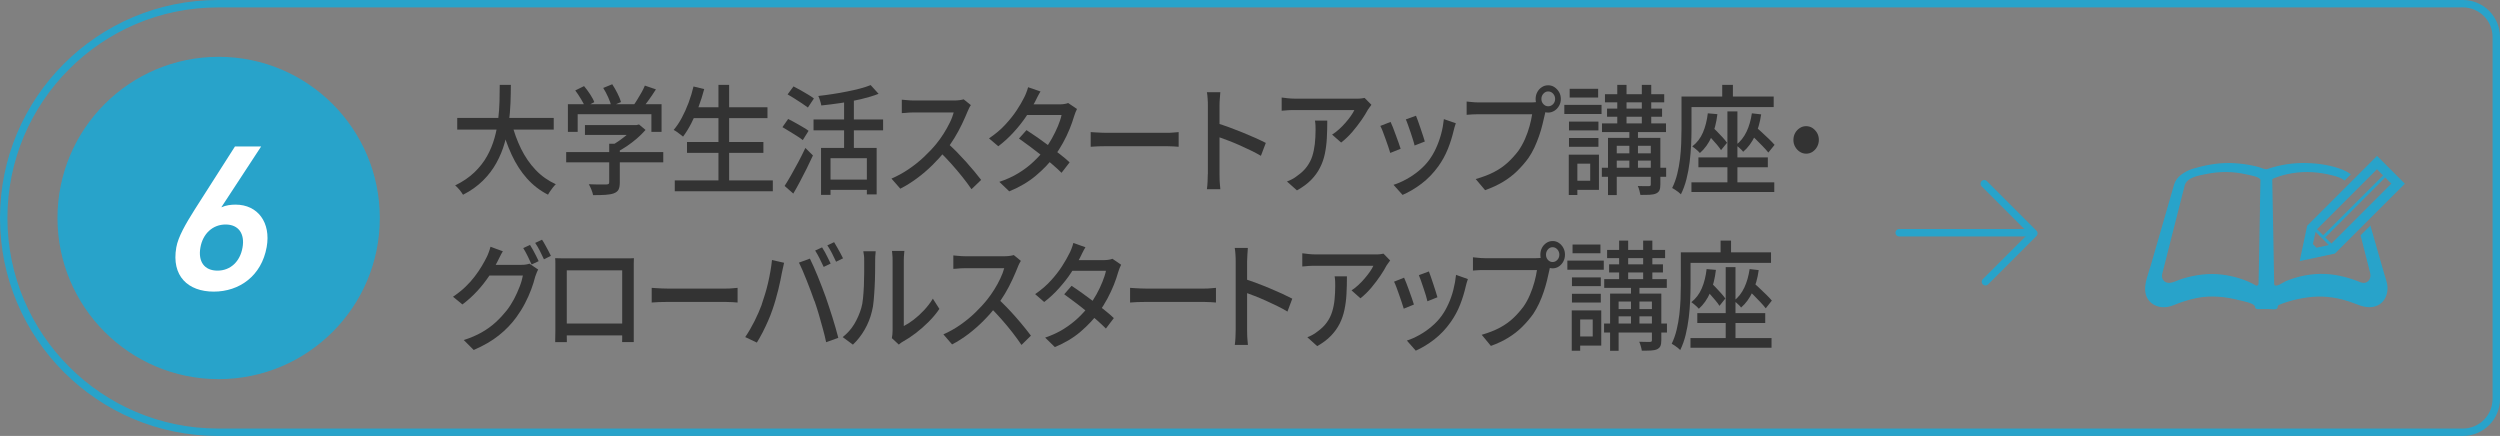 <?xml version="1.0" encoding="UTF-8"?>
<svg xmlns="http://www.w3.org/2000/svg" width="337.08" height="58.78" version="1.1" viewBox="0 0 337.08 58.78">
  <rect x="0" y="0" width="337.08" height="58.78" fill="#808080" stroke="none"/>
  <defs>
    <style>
      .cls-1 {
        fill: #28a3ca;
      }

      .cls-2, .cls-3 {
        fill: none;
        stroke: #28a3ca;
        stroke-linecap: round;
        stroke-linejoin: round;
      }

      .cls-4 {
        fill: #fff;
      }

      .cls-3 {
        fill-rule: evenodd;
      }

      .cls-5 {
        fill: #333;
      }
    </style>
  </defs>
  <!-- Generator: Adobe Illustrator 28.7.9, SVG Export Plug-In . SVG Version: 1.2.0 Build 218)  -->
  <g>
    <g id="_レイヤー_1" data-name="レイヤー_1">
      <g>
        <path class="cls-5" d="M67.36,11.44h1.52c0,.76-.02,1.57-.05,2.44-.03.87-.11,1.76-.23,2.68s-.31,1.83-.57,2.75c-.26.92-.63,1.8-1.1,2.66-.47.85-1.07,1.65-1.81,2.38-.74.73-1.63,1.37-2.69,1.91-.12-.2-.27-.42-.47-.66-.2-.24-.39-.44-.59-.6,1.02-.5,1.88-1.08,2.58-1.75.7-.67,1.27-1.39,1.71-2.18.44-.78.77-1.6,1.01-2.44.24-.84.4-1.68.5-2.53.1-.84.16-1.66.18-2.45s.03-1.53.03-2.21ZM61.65,15.9h13.01v1.57h-13.01v-1.57ZM68.98,16.53c.31,1.26.74,2.43,1.27,3.52.54,1.09,1.19,2.04,1.97,2.86s1.69,1.46,2.72,1.93c-.12.11-.24.25-.38.42-.13.17-.26.34-.38.52-.12.18-.22.33-.29.47-1.09-.55-2.04-1.29-2.85-2.2s-1.49-1.97-2.05-3.18c-.56-1.21-1.03-2.53-1.41-3.97l1.4-.37Z"/>
        <path class="cls-5" d="M76.34,20.5h13.09v1.39h-13.09v-1.39ZM76.57,14.05h12.63v3.73h-1.37v-2.38h-9.94v2.38h-1.32v-3.73ZM77.57,12.19l1.18-.58c.27.32.54.68.81,1.09.26.41.46.76.57,1.07l-1.24.66c-.12-.31-.3-.67-.56-1.09-.25-.42-.51-.8-.77-1.15ZM78.87,16.86h7.08v1.33h-7.08v-1.33ZM82.14,19.38h1.43v5.22c0,.42-.06.74-.17.96-.11.22-.33.39-.64.51-.3.11-.68.17-1.13.2-.45.03-1.01.04-1.66.04-.04-.21-.12-.46-.23-.74-.11-.28-.23-.53-.35-.73.34.01.68.02,1.01.03.33.01.62.01.86,0,.25,0,.42,0,.52,0,.15-.01.25-.04.29-.08.05-.04.07-.12.07-.24v-5.17ZM81.33,11.86l1.22-.5c.24.36.47.77.7,1.22.23.45.39.85.48,1.18l-1.3.56c-.08-.34-.22-.74-.43-1.21-.21-.46-.43-.88-.67-1.26ZM85.51,16.86h.34l.31-.08.88.74c-.33.38-.72.76-1.15,1.14-.43.37-.89.72-1.36,1.04s-.95.6-1.42.85c-.09-.14-.21-.3-.36-.47s-.29-.32-.4-.42c.4-.2.81-.45,1.21-.74s.78-.58,1.13-.89c.34-.3.62-.59.82-.87v-.29ZM86.95,11.54l1.49.51c-.32.51-.67,1.02-1.03,1.52-.36.5-.7.93-1,1.28l-1.12-.48c.2-.26.4-.55.6-.88.21-.33.4-.67.6-1.01.19-.34.35-.66.46-.94Z"/>
        <path class="cls-5" d="M93.51,11.66l1.44.35c-.22.82-.47,1.63-.77,2.42-.3.79-.63,1.53-.98,2.21-.35.68-.72,1.27-1.1,1.78-.1-.09-.22-.18-.38-.3-.15-.11-.31-.22-.46-.34-.16-.11-.3-.2-.43-.26.4-.47.77-1.02,1.1-1.64s.64-1.3.91-2.02c.27-.72.49-1.46.67-2.21ZM90.98,24.32h13.22v1.47h-13.22v-1.47ZM92.63,19.15h10.3v1.46h-10.3v-1.46ZM93.26,14.46h10.22v1.47h-10.22v-1.47ZM96.87,11.44h1.44v13.62h-1.44v-13.62Z"/>
        <path class="cls-5" d="M105.5,17.14l.77-1.1c.28.14.6.31.94.5.34.2.68.39,1.01.58.33.19.6.36.8.52l-.78,1.25c-.2-.16-.45-.34-.77-.54-.32-.2-.65-.41-1-.62-.35-.21-.67-.41-.96-.58ZM105.79,25.07c.26-.41.56-.89.88-1.46.32-.57.65-1.17.99-1.8s.64-1.26.93-1.86l1.02,1.01c-.26.55-.53,1.13-.83,1.74s-.6,1.19-.91,1.77c-.3.58-.61,1.12-.91,1.63l-1.16-1.02ZM106.2,12.72l.79-1.07c.28.14.6.31.95.51.35.2.68.4,1.01.59.32.19.59.37.79.53l-.81,1.22c-.21-.16-.47-.34-.78-.55s-.64-.42-.99-.64c-.34-.22-.67-.41-.97-.58ZM109.69,16.11h9.38v1.46h-9.38v-1.46ZM117.39,11.47l1.07,1.18c-.69.27-1.46.5-2.33.71-.87.21-1.77.38-2.7.52-.93.14-1.83.25-2.69.34-.03-.18-.09-.4-.17-.66s-.16-.46-.24-.62c.64-.07,1.29-.16,1.94-.26.66-.1,1.3-.21,1.93-.34.63-.12,1.21-.26,1.76-.4.54-.14,1.02-.3,1.44-.47ZM110.69,19.95h7.51v6.26h-1.32v-4.88h-4.9v4.94h-1.28v-6.32ZM111.59,24.22h5.86v1.38h-5.86v-1.38ZM113.81,13.04h1.32v7.71h-1.32v-7.71Z"/>
        <path class="cls-5" d="M130.9,14.18c-.06.07-.13.2-.22.37-.09.17-.16.33-.21.46-.21.51-.46,1.08-.76,1.71-.3.63-.64,1.26-1.02,1.88-.38.62-.77,1.19-1.19,1.7-.54.67-1.14,1.33-1.79,1.97-.65.64-1.34,1.23-2.07,1.77-.73.54-1.48,1.01-2.25,1.4l-1.19-1.36c.79-.34,1.56-.76,2.3-1.26.74-.5,1.43-1.05,2.07-1.65.64-.6,1.2-1.19,1.68-1.78.33-.41.66-.86.97-1.35s.59-.99.84-1.5c.25-.5.42-.96.53-1.38h-5.4c-.19,0-.39,0-.61.02s-.42.03-.6.05c-.18.02-.31.02-.39.02v-1.81c.1.01.25.02.44.04.2.02.4.03.62.05.22.02.4.02.54.02h5.46c.27,0,.52-.02.75-.05.23-.03.4-.07.53-.11l.96.77ZM127.71,19.25c.39.35.8.75,1.24,1.18.43.44.85.89,1.27,1.35.41.46.8.91,1.16,1.34.36.43.66.81.91,1.14l-1.3,1.25c-.36-.53-.78-1.09-1.25-1.68-.47-.59-.97-1.18-1.5-1.77-.53-.59-1.06-1.14-1.59-1.66l1.07-1.15Z"/>
        <path class="cls-5" d="M140.29,12.34c-.15.24-.29.49-.43.77s-.25.5-.33.66c-.31.6-.71,1.25-1.2,1.97s-1.04,1.42-1.67,2.1c-.63.69-1.31,1.32-2.06,1.88l-1.25-1.06c.85-.58,1.59-1.19,2.2-1.86.61-.66,1.13-1.31,1.54-1.94.41-.63.74-1.18.97-1.66.09-.16.19-.38.3-.66.11-.28.2-.54.26-.78l1.68.58ZM145.21,14.7c-.07.13-.14.29-.21.47-.07.19-.13.36-.18.52-.15.51-.35,1.08-.6,1.7-.25.62-.55,1.25-.9,1.88-.35.63-.74,1.25-1.17,1.83-.68.91-1.51,1.77-2.5,2.6-.99.83-2.18,1.53-3.57,2.1l-1.34-1.28c.96-.32,1.82-.71,2.57-1.17.75-.46,1.42-.96,1.99-1.5.58-.54,1.08-1.08,1.52-1.64.36-.47.7-.98,1.01-1.54s.58-1.11.81-1.66.4-1.06.49-1.5h-5.25l.56-1.44h4.48c.21,0,.41-.02.6-.05.2-.03.36-.07.5-.13l1.19.8ZM138.4,17.54c.46.3.96.63,1.49,1,.53.37,1.06.75,1.59,1.15.53.4,1.03.79,1.51,1.16.48.37.89.72,1.23,1.04l-1.09,1.41c-.33-.33-.73-.7-1.2-1.1-.47-.41-.97-.82-1.5-1.25-.54-.43-1.06-.83-1.59-1.22-.52-.39-1.01-.74-1.45-1.05l1.02-1.14Z"/>
        <path class="cls-5" d="M147.07,17.81c.17.01.37.02.61.04.24.02.5.03.78.04s.55.02.8.02h8.01c.35,0,.67-.01.96-.04s.52-.04.69-.06v1.98c-.17,0-.4-.03-.71-.05s-.62-.03-.94-.03h-8.01c-.4,0-.8,0-1.21.02s-.73.04-.99.06v-1.98Z"/>
        <path class="cls-5" d="M162.86,23.47v-9.25c0-.26,0-.55-.03-.89-.02-.34-.05-.64-.1-.9h1.81c-.02.26-.04.55-.07.88s-.04.63-.04.91v9.25c0,.17,0,.38.01.62,0,.25.02.49.04.74.02.25.04.48.06.68h-1.81c.04-.28.07-.61.09-1,.02-.39.03-.74.03-1.05ZM164.1,16.61c.48.15,1.02.33,1.62.55s1.2.45,1.81.7c.61.25,1.19.5,1.74.74.55.25,1.02.47,1.4.67l-.66,1.74c-.41-.25-.88-.49-1.39-.74-.52-.25-1.04-.49-1.58-.73-.54-.24-1.06-.45-1.57-.64-.51-.19-.96-.36-1.36-.5v-1.81Z"/>
        <path class="cls-5" d="M184.91,14.13c-.07.09-.15.2-.24.33-.09.13-.17.25-.24.34-.21.39-.49.86-.86,1.39s-.79,1.07-1.25,1.61c-.47.54-.96,1.01-1.49,1.42l-1.22-1.07c.32-.2.64-.45.95-.73.31-.28.6-.58.87-.89.27-.31.51-.61.71-.9.21-.29.36-.56.47-.79h-8.07c-.29,0-.58,0-.85.02-.27.02-.57.04-.88.07v-1.78c.27.03.56.06.85.1.29.03.59.05.88.05h8.23c.11,0,.24,0,.4,0,.16,0,.32-.02.47-.04.15-.02.27-.04.35-.06l.93.94ZM178.96,16.26c0,.83-.02,1.62-.06,2.37-.04.75-.13,1.45-.27,2.12-.14.67-.36,1.29-.66,1.87-.29.58-.69,1.13-1.19,1.64-.5.51-1.14.98-1.91,1.41l-1.35-1.2c.21-.07.45-.18.7-.31.25-.13.49-.29.71-.47.53-.37.96-.78,1.28-1.22.32-.44.57-.91.73-1.42.16-.51.27-1.05.34-1.64.06-.59.1-1.21.1-1.87,0-.21,0-.42-.01-.62,0-.2-.04-.42-.07-.66h1.68Z"/>
        <path class="cls-5" d="M187.49,16.43c.09.18.19.43.32.74.12.31.25.65.38,1.02.13.36.26.71.38,1.04.12.33.21.61.28.83l-1.4.56c-.06-.2-.15-.48-.26-.82-.12-.35-.24-.71-.38-1.08-.13-.37-.26-.72-.38-1.03-.12-.31-.23-.55-.32-.71l1.38-.54ZM196.29,16.62c-.07.2-.12.38-.17.53s-.08.29-.11.42c-.2.85-.46,1.69-.79,2.51-.33.82-.75,1.59-1.27,2.32-.68.94-1.44,1.73-2.3,2.38-.86.65-1.71,1.14-2.54,1.5l-1.22-1.36c.55-.17,1.12-.42,1.71-.74.59-.32,1.16-.7,1.7-1.15.54-.45,1.02-.94,1.42-1.49.33-.46.64-.98.91-1.58.27-.59.5-1.22.68-1.89.18-.67.3-1.34.37-2.01l1.62.56ZM190.92,15.6c.07.16.16.4.27.71.11.31.22.65.35,1.01.12.36.24.7.34,1.02.1.32.18.57.23.74l-1.38.54c-.04-.19-.11-.45-.21-.76-.1-.31-.21-.65-.32-.99-.12-.35-.23-.68-.35-1-.11-.32-.21-.58-.3-.77l1.38-.5Z"/>
        <path class="cls-5" d="M208.55,14.51c-.06.13-.11.27-.15.43-.04.16-.08.33-.11.5-.09.41-.19.86-.32,1.36-.12.5-.27,1.02-.46,1.55s-.39,1.05-.63,1.56c-.24.51-.51.97-.8,1.4-.45.62-.96,1.2-1.52,1.75s-1.2,1.04-1.92,1.47c-.72.43-1.52.8-2.4,1.11l-1.27-1.5c.96-.27,1.8-.59,2.5-.96.71-.37,1.32-.8,1.85-1.29.53-.49.99-1.01,1.41-1.56.33-.47.62-.99.88-1.57.25-.58.46-1.15.62-1.74.16-.58.28-1.12.35-1.61h-7.24c-.31,0-.61,0-.88.02-.27.01-.51.03-.71.05v-1.79c.15.01.31.03.49.05s.37.04.57.05c.2.01.37.02.53.02h7.14c.13,0,.28,0,.45-.02.17,0,.34-.04.49-.08l1.15.8ZM207.05,13.34c0-.34.08-.65.23-.93s.36-.5.61-.66c.25-.17.54-.25.85-.25s.6.08.85.25c.25.17.46.39.62.66s.24.59.24.93-.08.65-.24.93-.36.5-.62.66-.54.25-.85.25-.6-.08-.85-.25c-.26-.17-.46-.39-.61-.66s-.23-.59-.23-.93ZM207.83,13.34c0,.28.09.51.27.7.18.19.39.29.65.29s.47-.1.66-.29c.18-.19.27-.43.27-.7s-.09-.51-.27-.71c-.18-.2-.4-.3-.66-.3s-.47.1-.65.3c-.18.2-.27.43-.27.71Z"/>
        <path class="cls-5" d="M210.92,14.14h5.02v1.23h-5.02v-1.23ZM211.52,20.85h1.16v5.44h-1.16v-5.44ZM211.55,16.4h3.97v1.18h-3.97v-1.18ZM211.55,18.61h3.97v1.18h-3.97v-1.18ZM211.64,11.97h3.84v1.18h-3.84v-1.18ZM212.22,20.85h3.37v4.75h-3.37v-1.23h2.19v-2.3h-2.19v-1.22ZM215.98,22.62h8.67v1.22h-8.67v-1.22ZM216,16.64h8.63v1.17h-8.63v-1.17ZM216.4,12.7h7.99v1.1h-7.99v-1.1ZM216.68,14.64h7.42v1.1h-7.42v-1.1ZM216.81,18.59h6.26v1.07h-5.08v6.64h-1.18v-7.71ZM217.43,20.67h5.93v.98h-5.93v-.98ZM218.06,11.44h1.25v5.73h-1.25v-5.73ZM219.69,17.22h1.16v6.11h-1.16v-6.11ZM222.59,18.59h1.28v6.27c0,.34-.04.61-.12.79-.08.19-.23.33-.46.44-.22.1-.5.15-.85.17-.35.02-.77.02-1.26.02-.03-.18-.08-.38-.14-.61-.06-.22-.13-.42-.21-.59.33.01.65.02.93.02.29,0,.48,0,.57,0,.11-.01.18-.03.21-.07.03-.04.04-.1.04-.18v-6.27ZM221.37,11.44h1.27v5.73h-1.27v-5.73Z"/>
        <path class="cls-5" d="M226.72,13.02h1.35v4.43c0,.62-.02,1.31-.05,2.06-.04.76-.1,1.53-.2,2.33s-.24,1.57-.43,2.31c-.19.75-.44,1.43-.75,2.05-.08-.08-.19-.18-.34-.3-.15-.11-.3-.22-.45-.32-.15-.1-.28-.18-.39-.23.29-.58.51-1.2.68-1.87s.29-1.36.38-2.07c.08-.71.14-1.4.16-2.08.02-.68.04-1.31.04-1.9v-4.42ZM227.45,13.02h11.7v1.42h-11.7v-1.42ZM228.06,24.58h11.17v1.31h-11.17v-1.31ZM230.28,15.28l1.28.11c-.14,1.16-.4,2.18-.79,3.06s-.91,1.61-1.57,2.18c-.07-.09-.17-.18-.29-.3-.13-.11-.26-.22-.39-.33s-.25-.19-.35-.26c.63-.48,1.11-1.1,1.44-1.87.33-.77.55-1.64.66-2.61ZM229,21.22h9.36v1.33h-9.36v-1.33ZM229.98,17.87l.77-.86c.25.21.5.46.77.73.26.27.52.54.76.8.24.26.43.5.58.71l-.81.99c-.14-.21-.32-.46-.55-.73-.23-.27-.48-.55-.74-.84-.27-.29-.52-.55-.77-.8ZM232.21,11.44h1.44v2.62h-1.44v-2.62ZM232.91,15.02h1.35v10.19h-1.35v-10.19ZM236.21,15.28l1.25.14c-.16,1.11-.44,2.09-.85,2.94s-.93,1.56-1.58,2.11c-.06-.1-.15-.2-.26-.31-.12-.11-.24-.22-.38-.34-.13-.11-.24-.2-.33-.26.61-.47,1.08-1.07,1.43-1.8s.58-1.56.72-2.49ZM235.75,17.86l.81-.91c.3.26.62.54.96.86.34.31.67.62.98.92.31.3.57.57.77.8l-.84,1.04c-.2-.25-.45-.53-.75-.84-.3-.31-.62-.64-.96-.97-.34-.33-.66-.63-.96-.9Z"/>
        <path class="cls-5" d="M243.51,17.01c.32,0,.61.08.87.25.25.17.46.39.62.66.16.28.24.59.24.94,0,.33-.08.64-.23.92-.15.28-.36.51-.61.68-.26.17-.54.26-.87.26-.3,0-.59-.08-.85-.25-.26-.17-.47-.39-.63-.67-.16-.28-.24-.59-.24-.92,0-.35.08-.67.23-.94.15-.28.36-.5.62-.67.26-.17.54-.26.85-.26Z"/>
        <path class="cls-5" d="M67.8,33.88c-.14.24-.29.49-.42.77s-.25.49-.32.64c-.3.62-.67,1.27-1.13,1.95s-.98,1.35-1.58,2-1.26,1.25-2,1.81l-1.27-1.04c.62-.42,1.18-.86,1.67-1.33.49-.47.91-.94,1.27-1.42.36-.47.67-.93.93-1.37s.48-.83.65-1.18c.09-.16.18-.38.29-.67.11-.29.19-.54.24-.77l1.67.61ZM72.57,36.34c-.08.13-.15.28-.22.46-.07.18-.13.35-.19.51-.12.51-.3,1.08-.53,1.7-.23.62-.51,1.25-.85,1.9-.34.65-.72,1.26-1.15,1.85-.66.91-1.45,1.73-2.37,2.46-.92.74-2.05,1.39-3.39,1.97l-1.34-1.34c.93-.3,1.75-.65,2.46-1.06.71-.41,1.33-.86,1.87-1.36.54-.5,1.02-1.02,1.45-1.56.36-.46.69-.97.99-1.53.29-.56.55-1.12.76-1.68.22-.56.36-1.06.44-1.51h-5.13l.55-1.44h4.39c.2,0,.4-.01.59-.04.19-.03.35-.07.49-.12l1.18.8ZM71.46,33.02c.12.18.26.41.4.67.14.27.28.53.42.8.13.27.25.51.35.72l-.95.45c-.14-.32-.32-.69-.53-1.12-.21-.43-.41-.79-.6-1.09l.92-.43ZM73.09,32.33c.13.2.28.44.42.7s.29.53.43.79c.14.26.25.49.34.68l-.94.46c-.15-.34-.34-.72-.55-1.14-.22-.42-.42-.77-.63-1.07l.92-.43Z"/>
        <path class="cls-5" d="M74.93,34.81c.3.01.56.02.79.02.23,0,.43,0,.61,0h8.43c.24,0,.48,0,.71-.02,0,.21-.02.44-.02.68,0,.24,0,.47,0,.7v7.86c0,.14,0,.32,0,.54,0,.22,0,.44,0,.66s0,.42,0,.58,0,.26,0,.29h-1.57s.01-.17.01-.38,0-.46,0-.75c0-.29,0-.55,0-.8v-7.74h-7.47v8.28c0,.21,0,.41,0,.61s0,.37.01.52c0,.15,0,.24,0,.27h-1.57s0-.13,0-.29c0-.16,0-.35.01-.56s0-.43.01-.65c0-.22,0-.41,0-.57v-8.54c0-.26,0-.49-.03-.7ZM84.51,43.62v1.6h-8.78v-1.6h8.78Z"/>
        <path class="cls-5" d="M87.86,38.81c.16.01.36.02.6.04.23.02.49.03.76.04.27.01.53.02.78.02h7.83c.35,0,.66-.01.94-.04s.5-.04.68-.06v1.98c-.16,0-.39-.03-.69-.05-.3-.02-.6-.03-.92-.03h-7.83c-.39,0-.79,0-1.18.02-.39.02-.72.04-.96.06v-1.98Z"/>
        <path class="cls-5" d="M102.7,41.06c.15-.44.3-.9.45-1.39.15-.49.29-1,.41-1.53.12-.53.23-1.05.32-1.58.09-.52.16-1.02.21-1.5l1.63.37c-.03.14-.06.29-.1.46-.04.17-.07.33-.11.49-.03.16-.06.3-.09.42-.05.26-.11.58-.19.98s-.18.83-.29,1.28-.24.91-.37,1.38c-.13.46-.27.89-.41,1.29-.17.5-.37,1.02-.6,1.54-.23.53-.48,1.04-.73,1.54-.26.5-.52.96-.78,1.38l-1.57-.74c.45-.66.87-1.39,1.27-2.18.39-.79.71-1.53.96-2.2ZM109.8,40.57c-.14-.42-.31-.86-.48-1.33-.18-.47-.36-.94-.55-1.42-.19-.47-.37-.92-.55-1.34-.18-.42-.35-.77-.5-1.07l1.48-.54c.14.3.31.66.5,1.07.19.42.38.86.57,1.34.19.47.38.95.56,1.42.18.47.35.91.49,1.31.13.38.28.82.44,1.3.16.48.32.97.48,1.48.16.51.3,1,.44,1.47.13.48.25.9.35,1.29l-1.64.59c-.12-.59-.27-1.2-.45-1.84-.17-.64-.35-1.28-.54-1.92-.19-.64-.38-1.24-.58-1.81ZM110.84,33.35c.12.18.26.41.4.67s.28.53.41.8c.13.27.25.51.35.72l-.94.45c-.14-.32-.32-.69-.54-1.12-.22-.43-.42-.79-.61-1.09l.94-.43ZM112.47,32.66c.12.2.26.44.41.7s.3.53.44.79c.14.26.26.49.35.68l-.94.46c-.15-.34-.34-.72-.55-1.14-.22-.42-.42-.77-.63-1.07l.92-.43Z"/>
        <path class="cls-5" d="M113.62,45.45c.62-.48,1.14-1.06,1.56-1.75.41-.69.72-1.4.94-2.14.11-.35.19-.79.24-1.33s.1-1.1.12-1.7c.02-.6.04-1.2.04-1.78,0-.59,0-1.11,0-1.57,0-.28,0-.52-.03-.72-.02-.2-.05-.39-.09-.58h1.67s0,.13-.02.26c-.01.13-.03.29-.04.46,0,.18-.01.36-.01.55,0,.46,0,1-.01,1.61,0,.61-.03,1.25-.06,1.9-.03.65-.08,1.27-.13,1.86-.05.59-.13,1.08-.24,1.47-.21.88-.54,1.7-.98,2.46-.44.77-.97,1.44-1.58,2.02l-1.38-1.02ZM120.25,45.59c.03-.14.05-.3.07-.47.02-.18.03-.35.03-.54v-9.47c0-.33-.01-.61-.04-.85s-.04-.38-.04-.43h1.67c0,.05-.01.2-.04.43-.02.23-.04.52-.04.85v8.85c.42-.21.87-.5,1.34-.86.47-.36.93-.78,1.38-1.26.45-.48.85-1,1.2-1.57l.88,1.38c-.41.61-.9,1.19-1.45,1.74-.55.55-1.13,1.06-1.73,1.52-.6.46-1.18.84-1.74,1.15-.13.07-.24.15-.33.22s-.16.13-.22.18l-.95-.88Z"/>
        <path class="cls-5" d="M137.65,35.18c-.06.07-.13.2-.22.37-.09.17-.15.33-.2.46-.2.51-.45,1.08-.74,1.71-.29.63-.62,1.26-.99,1.88s-.76,1.19-1.16,1.7c-.53.67-1.11,1.33-1.75,1.97-.64.64-1.31,1.23-2.02,1.77-.71.54-1.45,1.01-2.2,1.4l-1.17-1.36c.78-.34,1.53-.76,2.25-1.26.72-.5,1.4-1.05,2.02-1.65.62-.6,1.17-1.19,1.64-1.78.33-.41.64-.86.95-1.35s.58-.99.82-1.5c.24-.5.41-.96.52-1.38h-5.29c-.18,0-.38,0-.6.02-.22.02-.41.03-.59.05s-.3.02-.38.02v-1.81c.1.01.24.02.43.04.19.02.39.03.6.05.21.02.39.02.53.02h5.34c.27,0,.51-.02.73-.05.22-.03.39-.07.52-.11l.94.77ZM134.53,40.25c.38.35.79.75,1.21,1.18s.83.89,1.24,1.35.78.91,1.13,1.34.65.81.89,1.14l-1.27,1.25c-.36-.53-.76-1.09-1.22-1.68-.46-.59-.95-1.18-1.47-1.77-.52-.59-1.04-1.14-1.56-1.66l1.05-1.15Z"/>
        <path class="cls-5" d="M146.35,33.34c-.14.24-.29.49-.42.77s-.25.5-.32.66c-.31.6-.7,1.25-1.17,1.97s-1.02,1.42-1.63,2.1c-.61.69-1.29,1.32-2.02,1.88l-1.22-1.06c.84-.58,1.55-1.19,2.15-1.86.6-.66,1.1-1.31,1.5-1.94.4-.63.72-1.18.95-1.66.09-.16.19-.38.3-.66.11-.28.19-.54.25-.78l1.64.58ZM151.16,35.7c-.07.13-.14.29-.21.47-.07.19-.13.36-.18.52-.14.51-.34,1.08-.58,1.7-.25.62-.54,1.25-.88,1.88-.34.63-.72,1.25-1.15,1.83-.66.91-1.48,1.77-2.44,2.6-.96.83-2.13,1.53-3.49,2.1l-1.31-1.28c.94-.32,1.78-.71,2.51-1.17s1.38-.96,1.95-1.5c.57-.54,1.06-1.08,1.48-1.64.35-.47.68-.98.99-1.54s.57-1.11.79-1.66.39-1.06.48-1.5h-5.14l.55-1.44h4.38c.2,0,.4-.02.59-.05.19-.03.35-.07.49-.13l1.17.8ZM144.49,38.54c.45.3.94.63,1.45,1,.52.37,1.04.75,1.56,1.15.52.4,1.01.79,1.48,1.16.47.37.87.72,1.2,1.04l-1.07,1.41c-.33-.33-.72-.7-1.17-1.1s-.95-.82-1.47-1.25c-.52-.43-1.04-.83-1.56-1.22-.51-.39-.99-.74-1.42-1.05l.99-1.14Z"/>
        <path class="cls-5" d="M152.36,38.81c.16.01.36.02.6.04.23.02.49.03.76.04.27.01.53.02.78.02h7.83c.35,0,.66-.01.94-.04s.5-.04.68-.06v1.98c-.16,0-.39-.03-.69-.05-.3-.02-.6-.03-.92-.03h-7.83c-.39,0-.79,0-1.18.02-.39.02-.72.04-.96.06v-1.98Z"/>
        <path class="cls-5" d="M166.61,44.47v-9.25c0-.26,0-.55-.03-.89-.02-.34-.05-.64-.1-.9h1.77c-.02.26-.04.55-.06.88s-.04.63-.04.91v9.25c0,.17,0,.38.01.62,0,.25.02.49.04.74.02.25.04.48.06.68h-1.77c.04-.28.07-.61.09-1,.02-.39.03-.74.03-1.05ZM167.82,37.61c.47.15,1,.33,1.58.55.59.22,1.18.45,1.77.7.59.25,1.16.5,1.7.74.54.25.99.47,1.37.67l-.65,1.74c-.4-.25-.86-.49-1.36-.74-.5-.25-1.02-.49-1.55-.73-.53-.24-1.04-.45-1.53-.64-.49-.19-.94-.36-1.33-.5v-1.81Z"/>
        <path class="cls-5" d="M187.43,35.13c-.07.09-.15.2-.24.33-.09.13-.17.25-.24.34-.2.39-.48.86-.84,1.39s-.77,1.07-1.22,1.61c-.46.54-.94,1.01-1.46,1.42l-1.2-1.07c.32-.2.63-.45.93-.73.3-.28.59-.58.85-.89s.5-.61.7-.9c.2-.29.36-.56.46-.79h-7.89c-.29,0-.57,0-.83.02s-.56.04-.86.07v-1.78c.27.03.55.06.84.1.29.03.58.05.86.05h8.05c.11,0,.24,0,.4,0,.16,0,.31-.02.46-.04.15-.02.26-.04.34-.06l.91.94ZM181.61,37.26c0,.83-.02,1.62-.06,2.37-.04.75-.13,1.45-.27,2.12-.14.67-.35,1.29-.64,1.87-.29.58-.68,1.13-1.17,1.64-.49.51-1.11.98-1.87,1.41l-1.33-1.2c.21-.07.44-.18.68-.31.25-.13.48-.29.7-.47.52-.37.94-.78,1.25-1.22.32-.44.55-.91.71-1.42.16-.51.27-1.05.33-1.64.06-.59.09-1.21.09-1.87,0-.21,0-.42-.01-.62,0-.2-.03-.42-.07-.66h1.64Z"/>
        <path class="cls-5" d="M189.31,37.43c.09.18.19.43.31.74s.25.65.38,1.02c.13.36.25.71.37,1.04.11.33.21.61.27.83l-1.37.56c-.06-.2-.14-.48-.26-.82s-.24-.71-.37-1.08c-.13-.37-.25-.72-.37-1.03s-.22-.55-.31-.71l1.35-.54ZM197.92,37.62c-.07.2-.12.38-.17.53-.04.15-.08.29-.11.42-.19.85-.45,1.69-.77,2.51-.32.82-.74,1.59-1.25,2.32-.66.94-1.41,1.73-2.25,2.38-.84.65-1.67,1.14-2.48,1.5l-1.2-1.36c.54-.17,1.09-.42,1.67-.74.58-.32,1.13-.7,1.66-1.15.53-.45,1-.94,1.39-1.49.33-.46.62-.98.89-1.58.27-.59.49-1.22.66-1.89.17-.67.29-1.34.36-2.01l1.58.56ZM192.66,36.6c.07.16.15.4.26.71s.22.65.34,1.01.23.7.33,1.02c.1.32.17.57.22.74l-1.35.54c-.04-.19-.11-.45-.2-.76s-.2-.65-.32-.99-.23-.68-.34-1-.21-.58-.29-.77l1.35-.5Z"/>
        <path class="cls-5" d="M209.16,35.51c-.06.13-.11.27-.15.43s-.08.33-.11.5c-.09.41-.19.86-.31,1.36-.12.5-.27,1.02-.45,1.55s-.38,1.05-.62,1.56c-.24.51-.5.97-.78,1.4-.44.62-.94,1.2-1.49,1.75-.55.55-1.18,1.04-1.88,1.47-.7.43-1.48.8-2.35,1.11l-1.24-1.5c.94-.27,1.76-.59,2.45-.96.69-.37,1.29-.8,1.81-1.29s.97-1.01,1.38-1.56c.33-.47.61-.99.86-1.57.25-.58.45-1.15.61-1.74.16-.58.27-1.12.34-1.61h-7.08c-.31,0-.6,0-.86.02-.27.01-.5.03-.69.05v-1.79c.14.01.3.03.48.05s.36.04.55.05c.19.01.36.02.52.02h6.98c.12,0,.27,0,.44-.02.17,0,.33-.04.48-.08l1.12.8ZM207.69,34.34c0-.34.07-.65.22-.93.15-.28.35-.5.6-.66.25-.17.53-.25.84-.25s.58.08.83.25c.25.17.45.39.6.66s.23.59.23.93-.08.65-.23.93-.36.5-.6.66c-.25.17-.53.25-.83.25s-.59-.08-.84-.25c-.25-.17-.45-.39-.6-.66-.15-.28-.22-.59-.22-.93ZM208.45,34.34c0,.28.09.51.26.7.17.19.38.29.63.29s.46-.1.64-.29c.18-.19.27-.43.27-.7s-.09-.51-.27-.71-.39-.3-.64-.3-.46.1-.63.3-.26.43-.26.71Z"/>
        <path class="cls-5" d="M211.33,35.14h4.91v1.23h-4.91v-1.23ZM211.92,41.85h1.14v5.44h-1.14v-5.44ZM211.95,37.4h3.89v1.18h-3.89v-1.18ZM211.95,39.61h3.89v1.18h-3.89v-1.18ZM212.03,32.97h3.76v1.18h-3.76v-1.18ZM212.6,41.85h3.3v4.75h-3.3v-1.23h2.15v-2.3h-2.15v-1.22ZM216.28,43.62h8.48v1.22h-8.48v-1.22ZM216.3,37.64h8.44v1.17h-8.44v-1.17ZM216.69,33.7h7.82v1.1h-7.82v-1.1ZM216.96,35.64h7.26v1.1h-7.26v-1.1ZM217.09,39.59h6.12v1.07h-4.97v6.64h-1.15v-7.71ZM217.69,41.67h5.8v.98h-5.8v-.98ZM218.31,32.44h1.22v5.73h-1.22v-5.73ZM219.91,38.22h1.14v6.11h-1.14v-6.11ZM222.75,39.59h1.25v6.27c0,.34-.04.61-.12.79s-.23.33-.45.44c-.21.1-.49.15-.83.17-.34.02-.75.02-1.23.02-.03-.18-.07-.38-.14-.61-.06-.22-.13-.42-.21-.59.33.01.63.02.92.02.28,0,.47,0,.55,0,.11-.01.17-.03.2-.07.03-.04.04-.1.04-.18v-6.27ZM221.55,32.44h1.24v5.73h-1.24v-5.73Z"/>
        <path class="cls-5" d="M226.62,34.02h1.32v4.43c0,.62-.02,1.31-.05,2.06-.03.76-.1,1.53-.19,2.33-.1.79-.24,1.57-.42,2.31-.18.75-.43,1.43-.73,2.05-.08-.08-.19-.18-.33-.3-.14-.11-.29-.22-.44-.32-.15-.1-.28-.18-.38-.23.28-.58.5-1.2.66-1.87.16-.67.29-1.36.37-2.07.08-.71.13-1.4.16-2.08.02-.68.04-1.31.04-1.9v-4.42ZM227.34,34.02h11.45v1.42h-11.45v-1.42ZM227.93,45.58h10.93v1.31h-10.93v-1.31ZM230.11,36.28l1.25.11c-.13,1.16-.39,2.18-.77,3.06s-.89,1.61-1.53,2.18c-.07-.09-.16-.18-.29-.3-.12-.11-.25-.22-.38-.33s-.24-.19-.34-.26c.61-.48,1.08-1.1,1.41-1.87.33-.77.54-1.64.65-2.61ZM228.85,42.22h9.16v1.33h-9.16v-1.33ZM229.82,38.87l.75-.86c.24.21.49.46.75.73.26.27.51.54.74.8.24.26.42.5.57.71l-.79.99c-.13-.21-.31-.46-.54-.73-.23-.27-.47-.55-.73-.84-.26-.29-.51-.55-.75-.8ZM231.99,32.44h1.41v2.62h-1.41v-2.62ZM232.68,36.02h1.32v10.19h-1.32v-10.19ZM235.91,36.28l1.22.14c-.15,1.11-.43,2.09-.83,2.94s-.91,1.56-1.55,2.11c-.06-.1-.14-.2-.26-.31-.12-.11-.24-.22-.37-.34-.13-.11-.24-.2-.32-.26.59-.47,1.06-1.07,1.4-1.8s.57-1.56.71-2.49ZM235.46,38.86l.79-.91c.3.26.61.54.94.86.33.31.65.62.96.92.31.3.56.57.75.8l-.82,1.04c-.19-.25-.44-.53-.73-.84s-.61-.64-.94-.97c-.33-.33-.65-.63-.94-.9Z"/>
      </g>
      <circle class="cls-1" cx="29.48" cy="29.39" r="21.73"/>
      <path class="cls-1" d="M332.08,1c2.21,0,4,1.79,4,4v48.78c0,2.21-1.79,4-4,4H29.39c-15.65,0-28.39-12.73-28.39-28.39S13.73,1,29.39,1h302.69M332.08,0H29.39C13.16,0,0,13.16,0,29.39h0c0,16.23,13.16,29.39,29.39,29.39h302.69c2.76,0,5-2.24,5-5V5c0-2.76-2.24-5-5-5h0Z"/>
      <g>
        <line class="cls-2" x1="273.79" y1="31.38" x2="256.07" y2="31.38"/>
        <polyline class="cls-3" points="267.54 24.77 274.23 31.46 267.7 37.99"/>
      </g>
      <path class="cls-4" d="M29.85,27.95c.61-.28,1.3-.36,1.91-.36,3.02,0,4.78,2.44,4.2,5.71-.69,3.89-3.67,6.02-7.14,6.02s-5.73-2.1-5.05-5.96c.25-1.43,1.26-3.16,2.46-5.07l5.45-8.54h3.53l-5.37,8.2ZM29.32,36.49c1.76,0,3.05-1.23,3.38-3.11.33-1.85-.52-3.11-2.28-3.11s-3.08,1.26-3.4,3.11c-.33,1.88.52,3.11,2.31,3.11Z"/>
      <g>
        <path class="cls-1" d="M321.54,37.16c-.49-1.69-.98-3.39-1.46-5.09-.16-.55-.32-1.1-.48-1.66l-1.32,1.32c.43,1.69.86,3.37,1.29,5.06.21.83-.34,1.57-1.25,1.29-1.49-.62-3.14-1.06-4.76-1.14-1.84-.09-3.72.28-5.41.99-.19.08-1.47,1-1.52.35-.03-1.53-.06-3.05-.08-4.58-.06-3.15-.12-6.3-.18-9.46,0-.18.43-.27.52-.31.71-.27,1.46-.46,2.21-.58,1.83-.3,3.64-.15,5.43.31.57.15,1.17.32,1.59.69l.85-.85c-.28-.21-.59-.39-.92-.53-1.52-.68-3.45-.95-5.1-.99-1.76-.04-3.56.23-5.23.81-.32.11-.86-.18-1.19-.27-.39-.11-.79-.19-1.19-.27-.88-.16-1.77-.25-2.66-.27-1.71-.03-3.45.3-5.08.79-.36.13-.1.04-.02,0-1.02.38-2.13,1.01-2.45,2.13-.08.28-.16.56-.24.84-.41,1.41-.81,2.82-1.22,4.23-.56,1.93-1.11,3.86-1.67,5.79-.32,1.12-.96,2.57-.72,3.75.29,1.46,1.72,2.14,3.1,1.85.49-.1.93-.32,1.4-.49.77-.28,1.57-.51,2.37-.68,1.94-.4,3.92-.19,5.82.3.43.11,2.02.39,2.07.86.04.44.55.32.88.32h.96c.29,0,.78.1,1.06-.02.28-.12.06-.43.33-.54.36-.15.73-.28,1.1-.4.87-.27,1.76-.47,2.67-.6,1.93-.28,3.75-.08,5.6.51,1.08.34,2.14.97,3.31.76,1.6-.28,2.26-1.92,1.84-3.39-.08-.29-.17-.57-.25-.86ZM304.72,28c-.06,3.39-.13,6.78-.19,10.16,0,.23-.07.37-.32.36-1.37-.82-3-1.29-4.58-1.49-1.85-.23-3.66.02-5.44.57-.55.17-1.17.54-1.75.54-.67,0-1.06-.59-.9-1.22.41-1.6.81-3.21,1.22-4.81.48-1.89.96-3.77,1.44-5.66.12-.47.24-.94.36-1.41.29-1.15,1.92-1.37,2.89-1.57,1.81-.38,3.65-.37,5.46.05.31.07,1.88.32,1.87.76-.02,1.23-.05,2.47-.07,3.7Z"/>
        <path class="cls-1" d="M310.06,35.2l4.76-1.01,9.43-9.42-3.75-3.75-9.42,9.42-1.01,4.76ZM322.43,24.76l-8.08,8.08-.83-.83,8.08-8.08.83.83ZM320.49,22.82l.83.83-8.08,8.08-.83-.83,8.08-8.08ZM312.22,31.26l1.78,1.78-1.66.36-.49-.49.37-1.66Z"/>
      </g>
    </g>
  </g>
</svg>